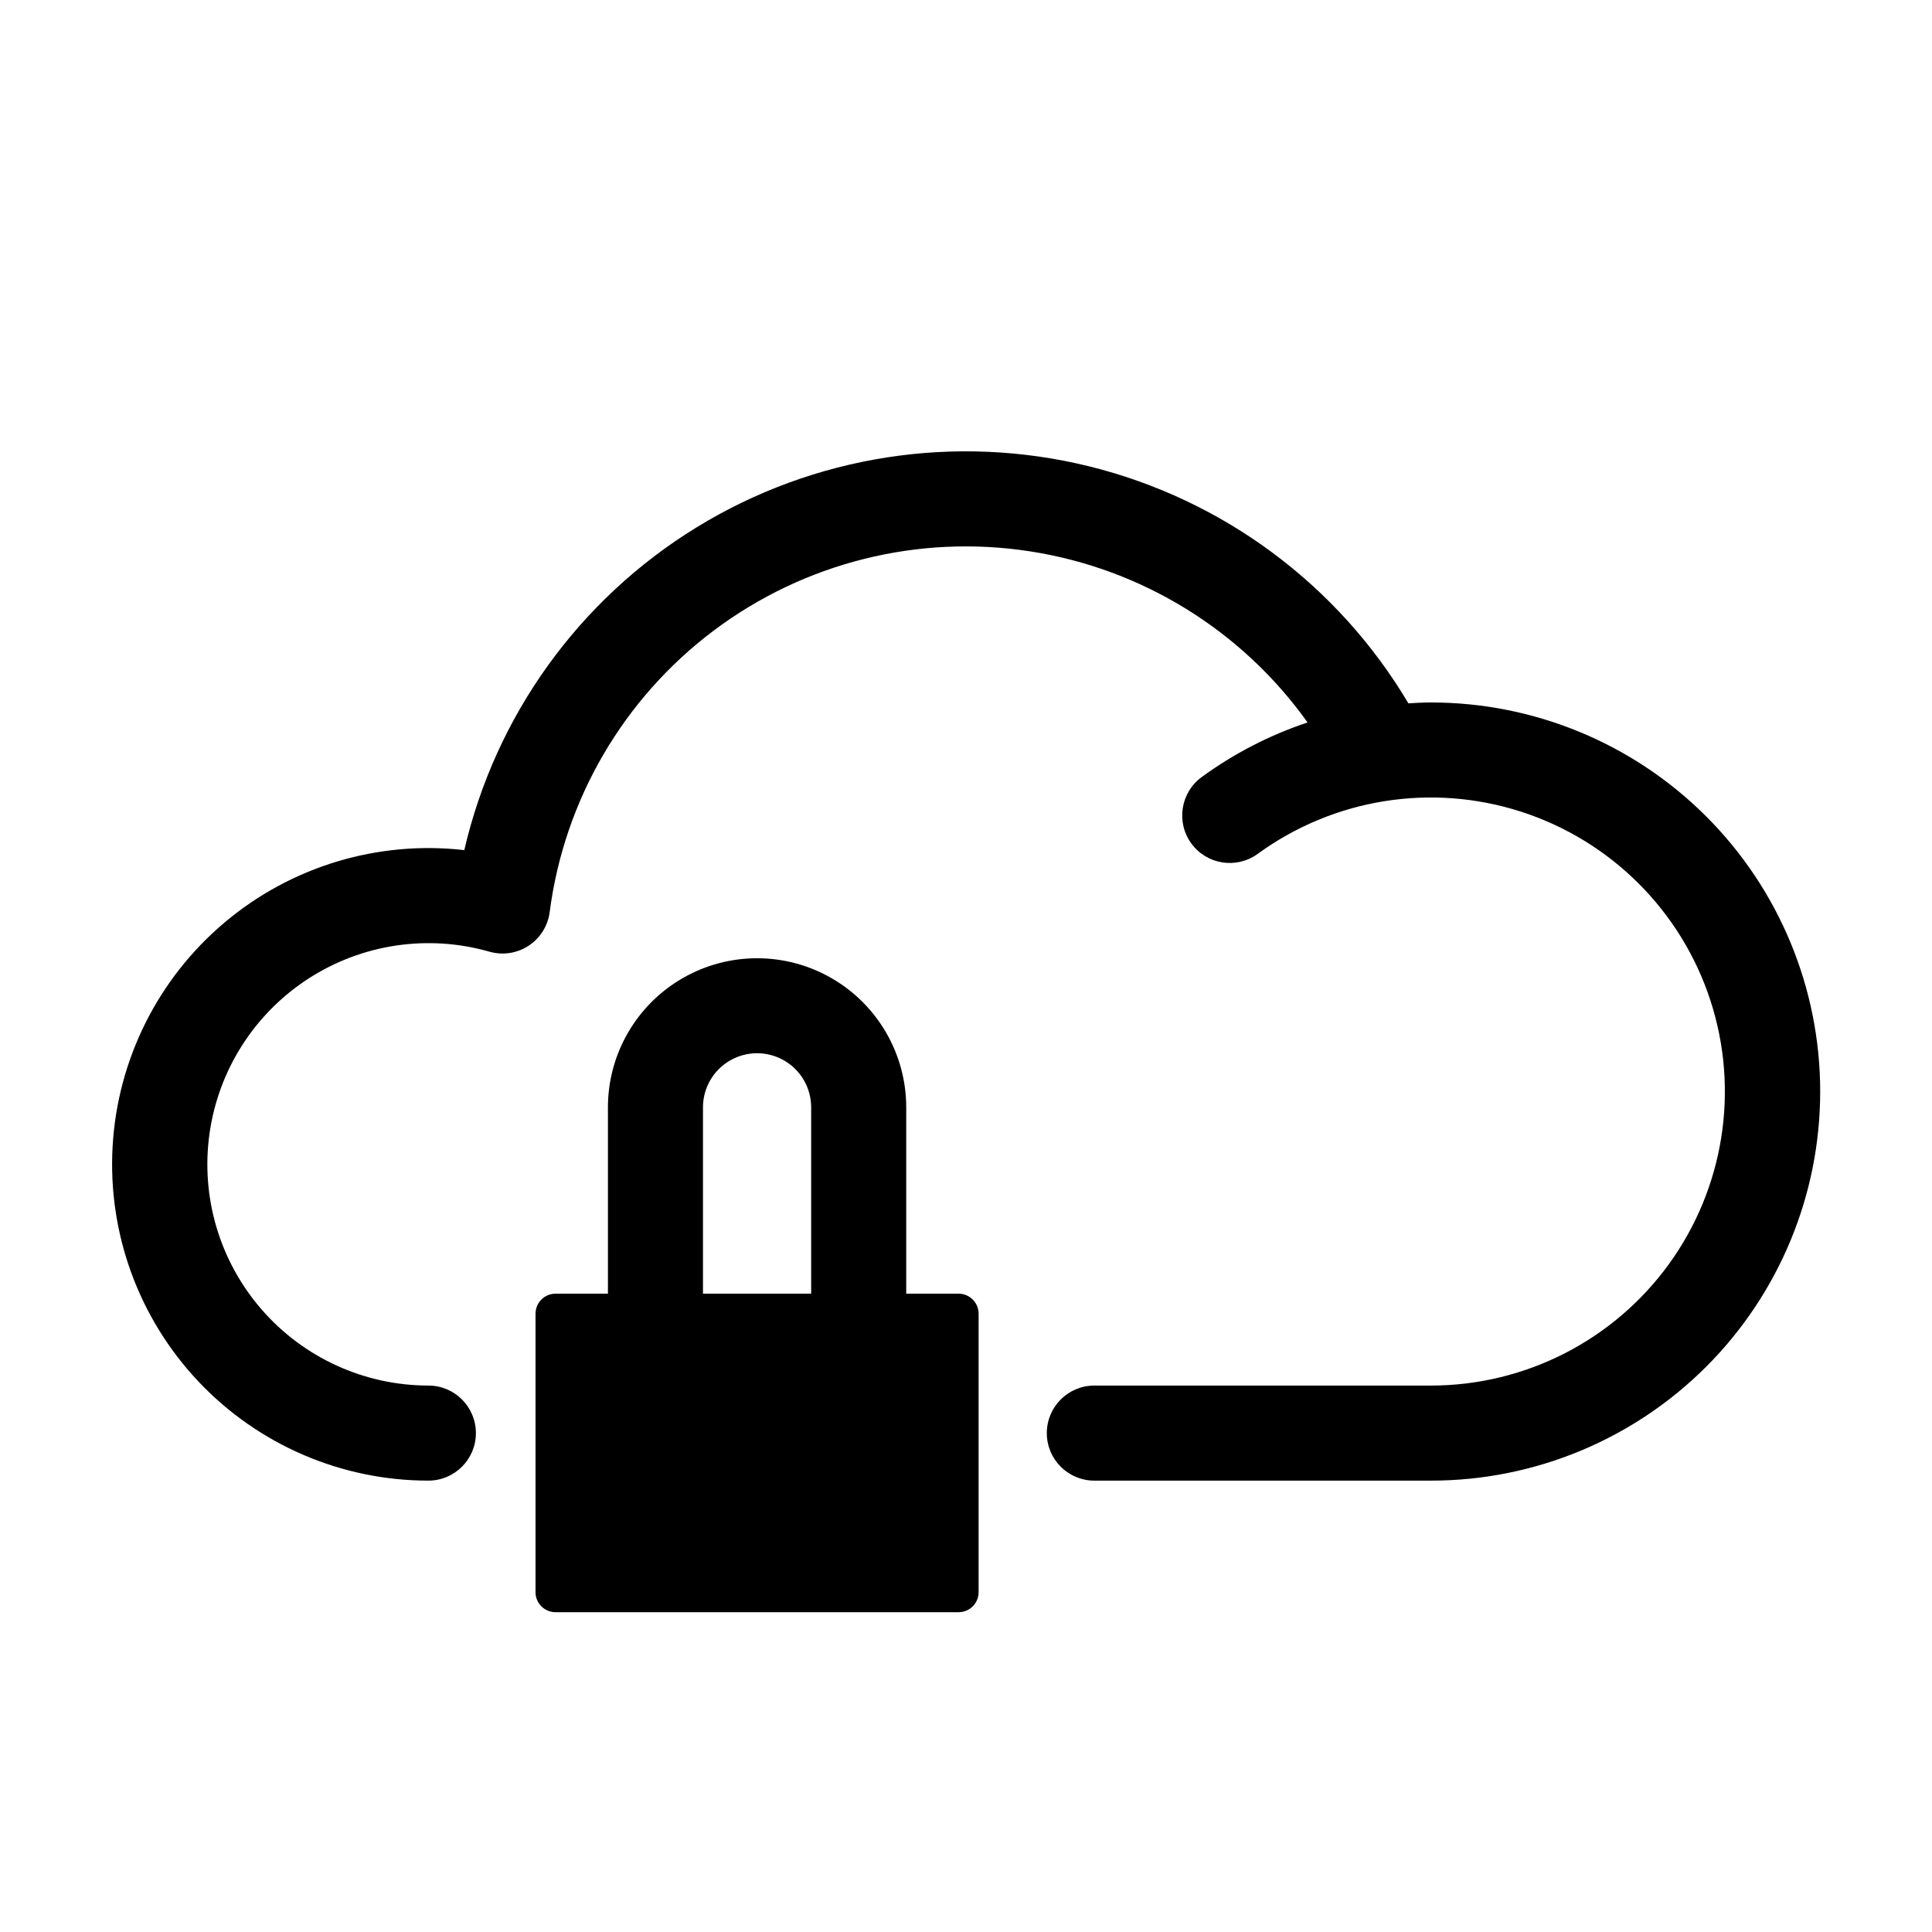 <?xml version="1.0" encoding="UTF-8"?>
<!-- The Best Svg Icon site in the world: iconSvg.co, Visit us! https://iconsvg.co -->
<svg fill="#000000" width="800px" height="800px" version="1.1" viewBox="144 144 512 512" xmlns="http://www.w3.org/2000/svg">
 <g>
  <path d="m523.18 330.16c-1.992 0-3.969 0.121-5.945 0.23h0.004c-18.648-31.414-49.117-54.035-84.582-62.801-35.465-8.762-72.965-2.93-104.09 16.184-31.133 19.117-53.293 49.922-61.523 85.516-22.906-2.621-45.883 4.312-63.516 19.168-17.637 14.855-28.375 36.316-29.684 59.34-1.312 23.02 6.918 45.562 22.75 62.324 15.832 16.762 37.871 26.258 60.93 26.258 6.957 0 12.594-5.637 12.594-12.594 0-6.957-5.637-12.598-12.594-12.598-16.965-0.012-33.09-7.375-44.215-20.184-11.121-12.809-16.152-29.809-13.785-46.609 2.363-16.797 11.887-31.746 26.113-40.988 14.227-9.242 31.758-11.867 48.07-7.199 3.531 1.012 7.324 0.434 10.395-1.586 3.066-2.019 5.102-5.277 5.57-8.922 3.856-29.723 19.547-56.629 43.516-74.625 23.969-17.992 54.184-25.551 83.801-20.961 29.617 4.586 56.129 20.938 73.527 45.344-10.039 3.348-19.5 8.227-28.047 14.469-5.621 4.102-6.852 11.98-2.754 17.598 4.102 5.621 11.98 6.852 17.602 2.75 20.168-14.688 46.152-18.828 69.887-11.137 23.738 7.691 42.355 26.285 50.078 50.012 7.723 23.723 3.617 49.715-11.043 69.902-14.66 20.191-38.102 32.141-63.055 32.137h-89.176c-6.953 0-12.594 5.641-12.594 12.598 0 6.957 5.641 12.594 12.594 12.594h89.176c27.359 0.02 53.605-10.836 72.957-30.172 19.352-19.34 30.227-45.578 30.227-72.938 0-27.359-10.875-53.598-30.227-72.934-19.352-19.34-45.598-30.195-72.957-30.176z"/>
  <path d="m398.04 486.84h-13.879v-49.41c-0.016-14.113-7.555-27.145-19.777-34.195s-27.277-7.051-39.5 0-19.762 20.082-19.777 34.195v49.41h-13.879c-2.934 0-5.309 2.375-5.309 5.309v73.793c0 2.934 2.375 5.309 5.309 5.309h106.81c1.406 0 2.758-0.559 3.75-1.555 0.996-0.996 1.555-2.344 1.555-3.754v-73.793c0-2.934-2.375-5.309-5.305-5.309zm-67.742-49.41c0.008-5.117 2.742-9.84 7.176-12.395 4.43-2.555 9.891-2.555 14.32 0 4.434 2.555 7.168 7.277 7.176 12.395v49.41h-28.672z"/>
 </g>
</svg>